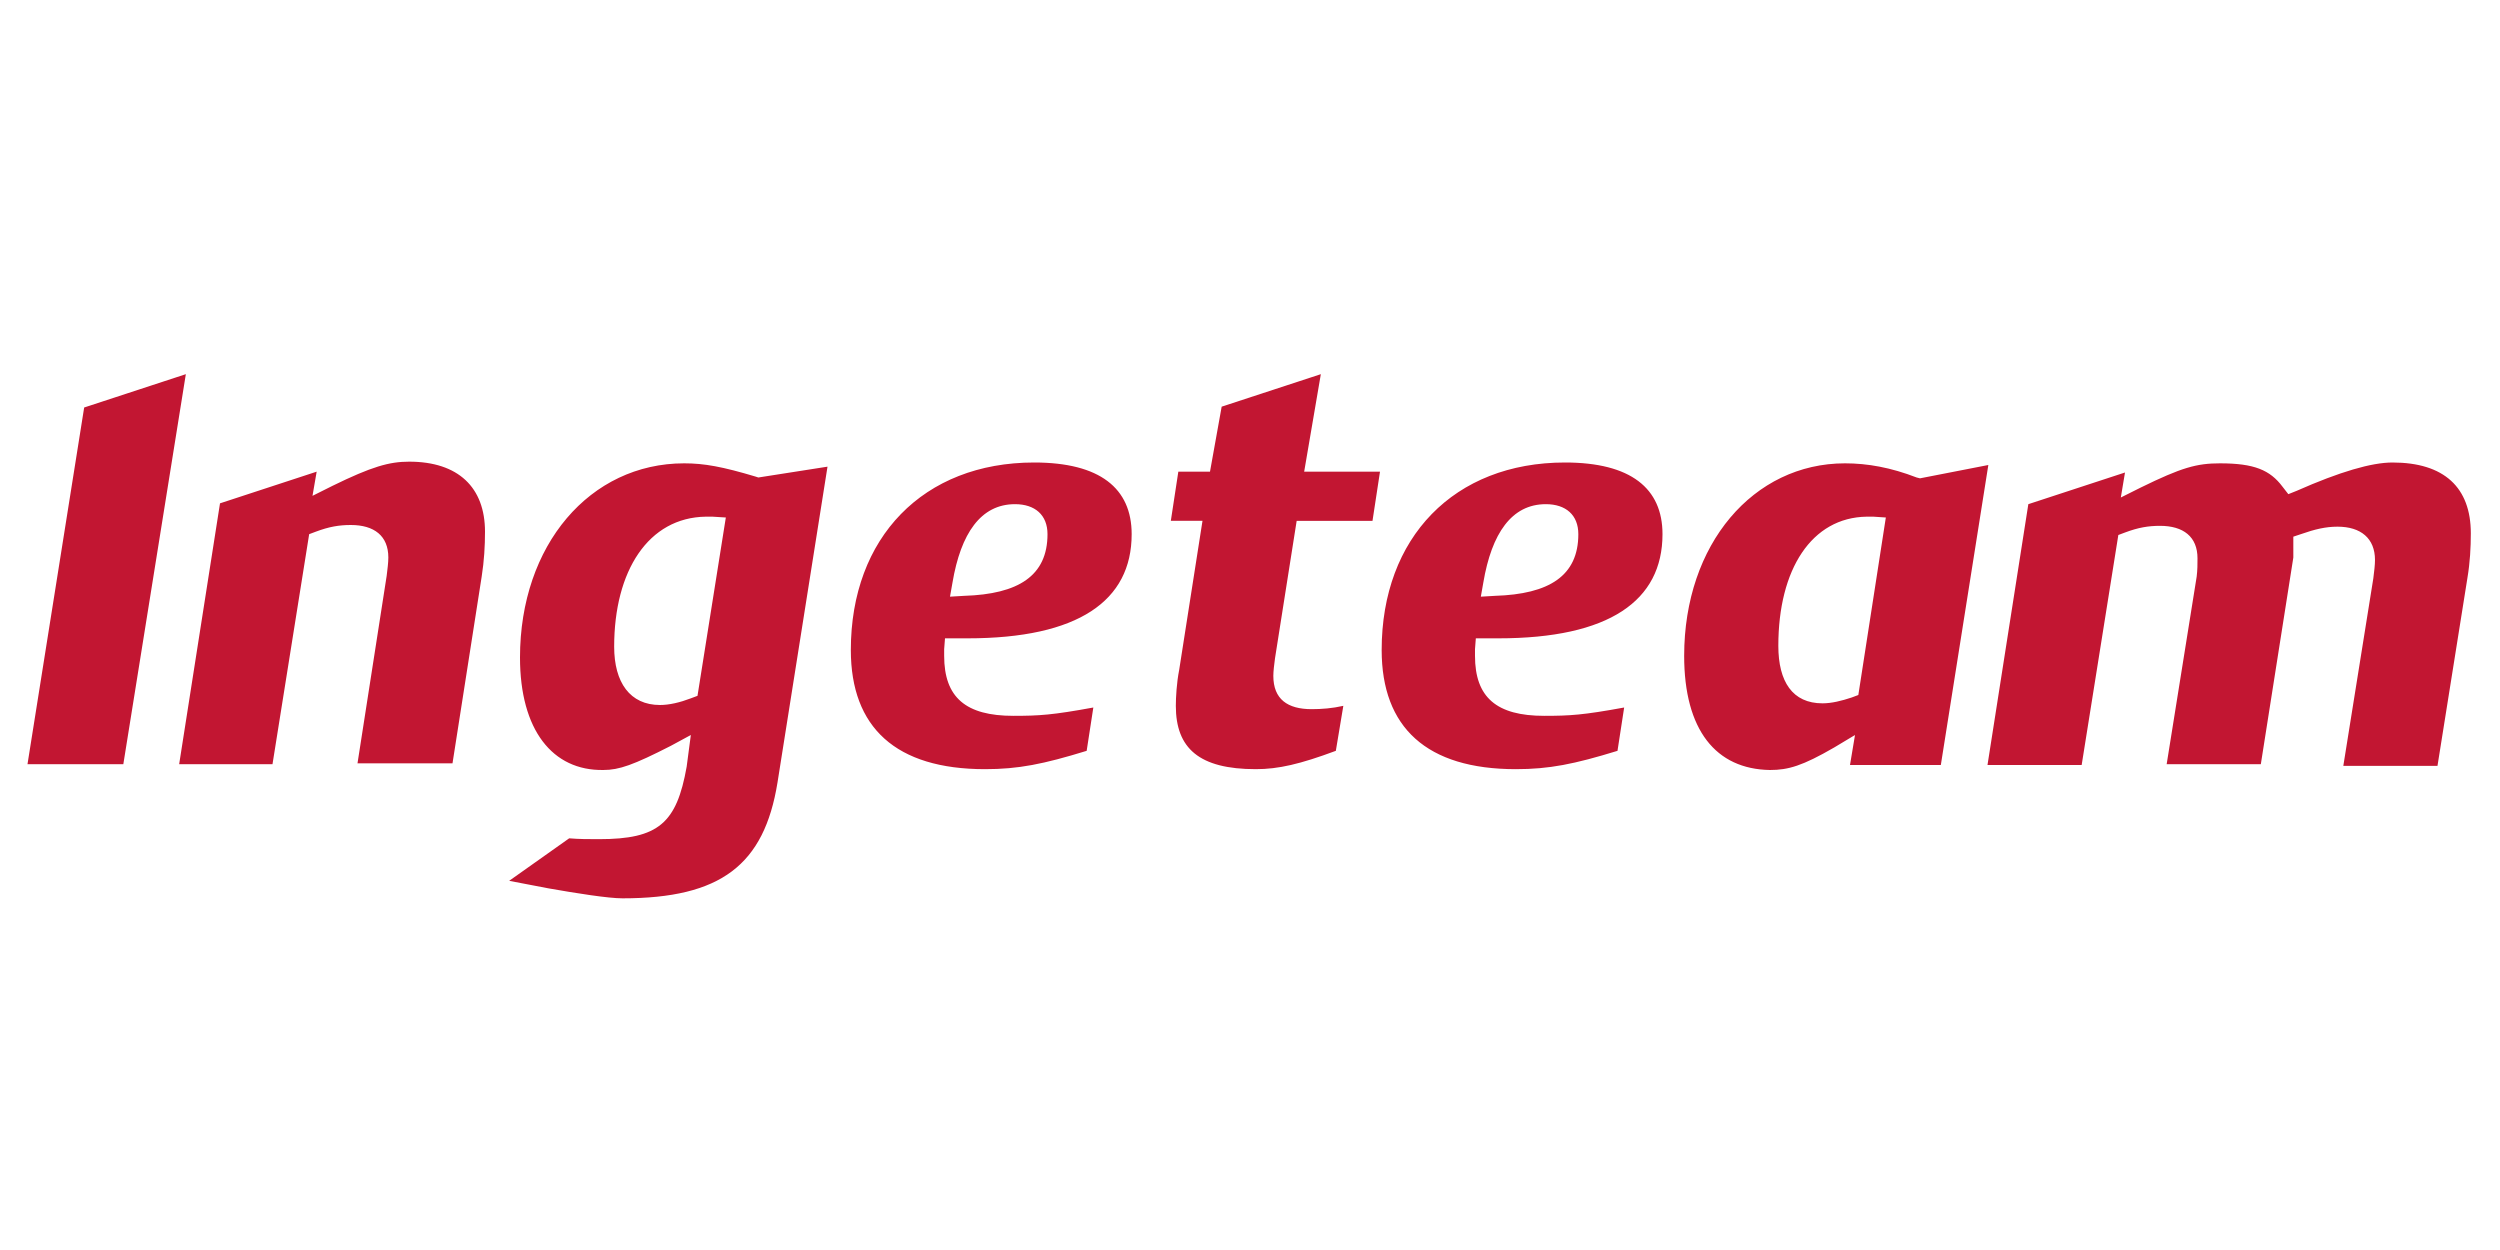 <?xml version="1.0" encoding="utf-8"?>
<!-- Generator: Adobe Illustrator 25.2.3, SVG Export Plug-In . SVG Version: 6.00 Build 0)  -->
<svg version="1.1" id="Layer_1" xmlns="http://www.w3.org/2000/svg" xmlns:xlink="http://www.w3.org/1999/xlink" x="0px" y="0px"
	 viewBox="0 0 300 150" style="enable-background:new 0 0 300 150;" xml:space="preserve">
<style type="text/css">
	.st0{fill:#C21632;}
</style>
<g>
	<path class="st0" d="M14.8,91.7H3.3l6.8-42.8l12.2-4L14.8,91.7L14.8,91.7z M37.5,59.5l2.4-1.2c4.7-2.3,6.8-2.9,9.2-2.9
		c5.9,0,9.1,3.1,9.1,8.4c0,1.7-0.1,3.5-0.4,5.4l-3.5,22.4H42.9l3.5-22.5c0.1-0.8,0.2-1.6,0.2-2.2c0-2.6-1.7-3.9-4.5-3.9
		c-1.4,0-2.6,0.2-4.2,0.8l-0.8,0.3l-4.4,27.6H21.5l4.9-31.3L38,56.6L37.5,59.5L37.5,59.5z M62.4,78.9c0-13.5,8.4-23.3,19.7-23.3
		c2.4,0,4.6,0.4,8.6,1.6l0.3,0.1l8.3-1.3l-6,37.9c-1.6,9.9-6.8,13.9-18.6,13.9c-1.7,0-5.5-0.6-8.9-1.2c-1.5-0.3-3.2-0.6-4.7-0.9
		l7.2-5.1c1.2,0.1,2.3,0.1,3.6,0.1c7.1,0,9.3-1.9,10.5-8.7l0.5-3.8l-2.4,1.3c-4.5,2.3-6.2,2.9-8.1,2.9
		C66.3,92.5,62.4,87.6,62.4,78.9 M73.7,77.6c0,4.3,1.9,7,5.5,7c1.1,0,2.4-0.3,3.7-0.8l0.8-0.3l3.4-21.4L85.5,62c-0.2,0-0.4,0-0.8,0
		C77.8,62.1,73.7,68.5,73.7,77.6 M118.2,92.3c-10.7,0-16.1-5-16.1-14.3c0-13.5,8.7-22.5,22-22.5c7.9,0,11.7,3.1,11.7,8.6
		c0,8-6.4,12.5-19.7,12.5h-2.7l-0.1,1.3c0,0.3,0,0.5,0,0.8c0,5,2.6,7.2,8.3,7.2c3.1,0,4.7-0.1,9.6-1l-0.8,5.2
		C125.2,91.7,122.2,92.3,118.2,92.3 M121.8,60.5c-4.1,0-6.5,3.5-7.5,9.4l-0.3,1.7l1.7-0.1c6.5-0.2,10-2.4,10-7.4
		C125.7,61.8,124.2,60.5,121.8,60.5 M146.6,48.8l11.9-3.9l-2,11.7h9.1l-0.9,5.9h-9.1L153,79c-0.1,0.7-0.2,1.6-0.2,2.1
		c0,2.8,1.7,4,4.6,4c1.2,0,2.5-0.1,3.8-0.4l-0.9,5.4c-4.3,1.6-6.9,2.2-9.6,2.2c-6.8,0-9.6-2.5-9.6-7.6c0-1,0.1-2.8,0.4-4.3l2.8-17.9
		h-3.8l0.9-5.9h3.8L146.6,48.8L146.6,48.8z M181.9,92.3c-10.7,0-16.1-5-16.1-14.3c0-13.5,8.7-22.5,22-22.5c7.9,0,11.7,3.1,11.7,8.6
		c0,8-6.4,12.5-19.7,12.5h-2.7l-0.1,1.3c0,0.3,0,0.5,0,0.8c0,5,2.6,7.2,8.3,7.2c3.1,0,4.7-0.1,9.6-1l-0.8,5.2
		C188.9,91.7,185.9,92.3,181.9,92.3 M185.5,60.5c-4.1,0-6.5,3.5-7.5,9.4l-0.3,1.7l1.7-0.1c6.5-0.2,10-2.4,10-7.4
		C189.4,61.8,187.9,60.5,185.5,60.5 M202.1,78.7c0-13.4,8.3-23.1,19.3-23.1c2.7,0,5.5,0.5,8.6,1.7l0.4,0.1l8.2-1.6l-5.7,36H222
		l0.6-3.6l-2.5,1.5c-3.8,2.2-5.5,2.7-7.7,2.7C205.9,92.3,202.1,87.6,202.1,78.7 M213.4,77.5c0,4.3,1.7,6.9,5.3,6.9
		c1.1,0,2.3-0.3,3.5-0.7l0.8-0.3l3.3-21.3l-1.5-0.1c-0.2,0-0.5,0-0.8,0C217.4,62.1,213.4,68.3,213.4,77.5 M275.2,66.9l-3.9,24.8H260
		l3.6-22.5c0.1-0.8,0.1-1.5,0.1-2.2c0-2.6-1.7-3.9-4.5-3.9c-1.4,0-2.6,0.2-4.2,0.8l-0.8,0.3l-4.4,27.6h-11.3l4.9-31.3l11.6-3.8
		l-0.5,3l2.4-1.2c4.9-2.4,6.7-2.9,9.5-2.9c4.1,0,6,0.8,7.5,2.8l0.7,0.9l1-0.4c5.2-2.3,9-3.4,11.5-3.4c6.2,0,9.4,3,9.4,8.5
		c0,1.7-0.1,3.5-0.4,5.3l-3.6,22.6h-11.3l3.6-22.5c0.1-0.8,0.2-1.6,0.2-2.2c0-2.6-1.7-4-4.5-4c-1.4,0-2.7,0.3-4.4,0.9l-0.9,0.3v1
		L275.2,66.9L275.2,66.9z"/>
</g>
</svg>

